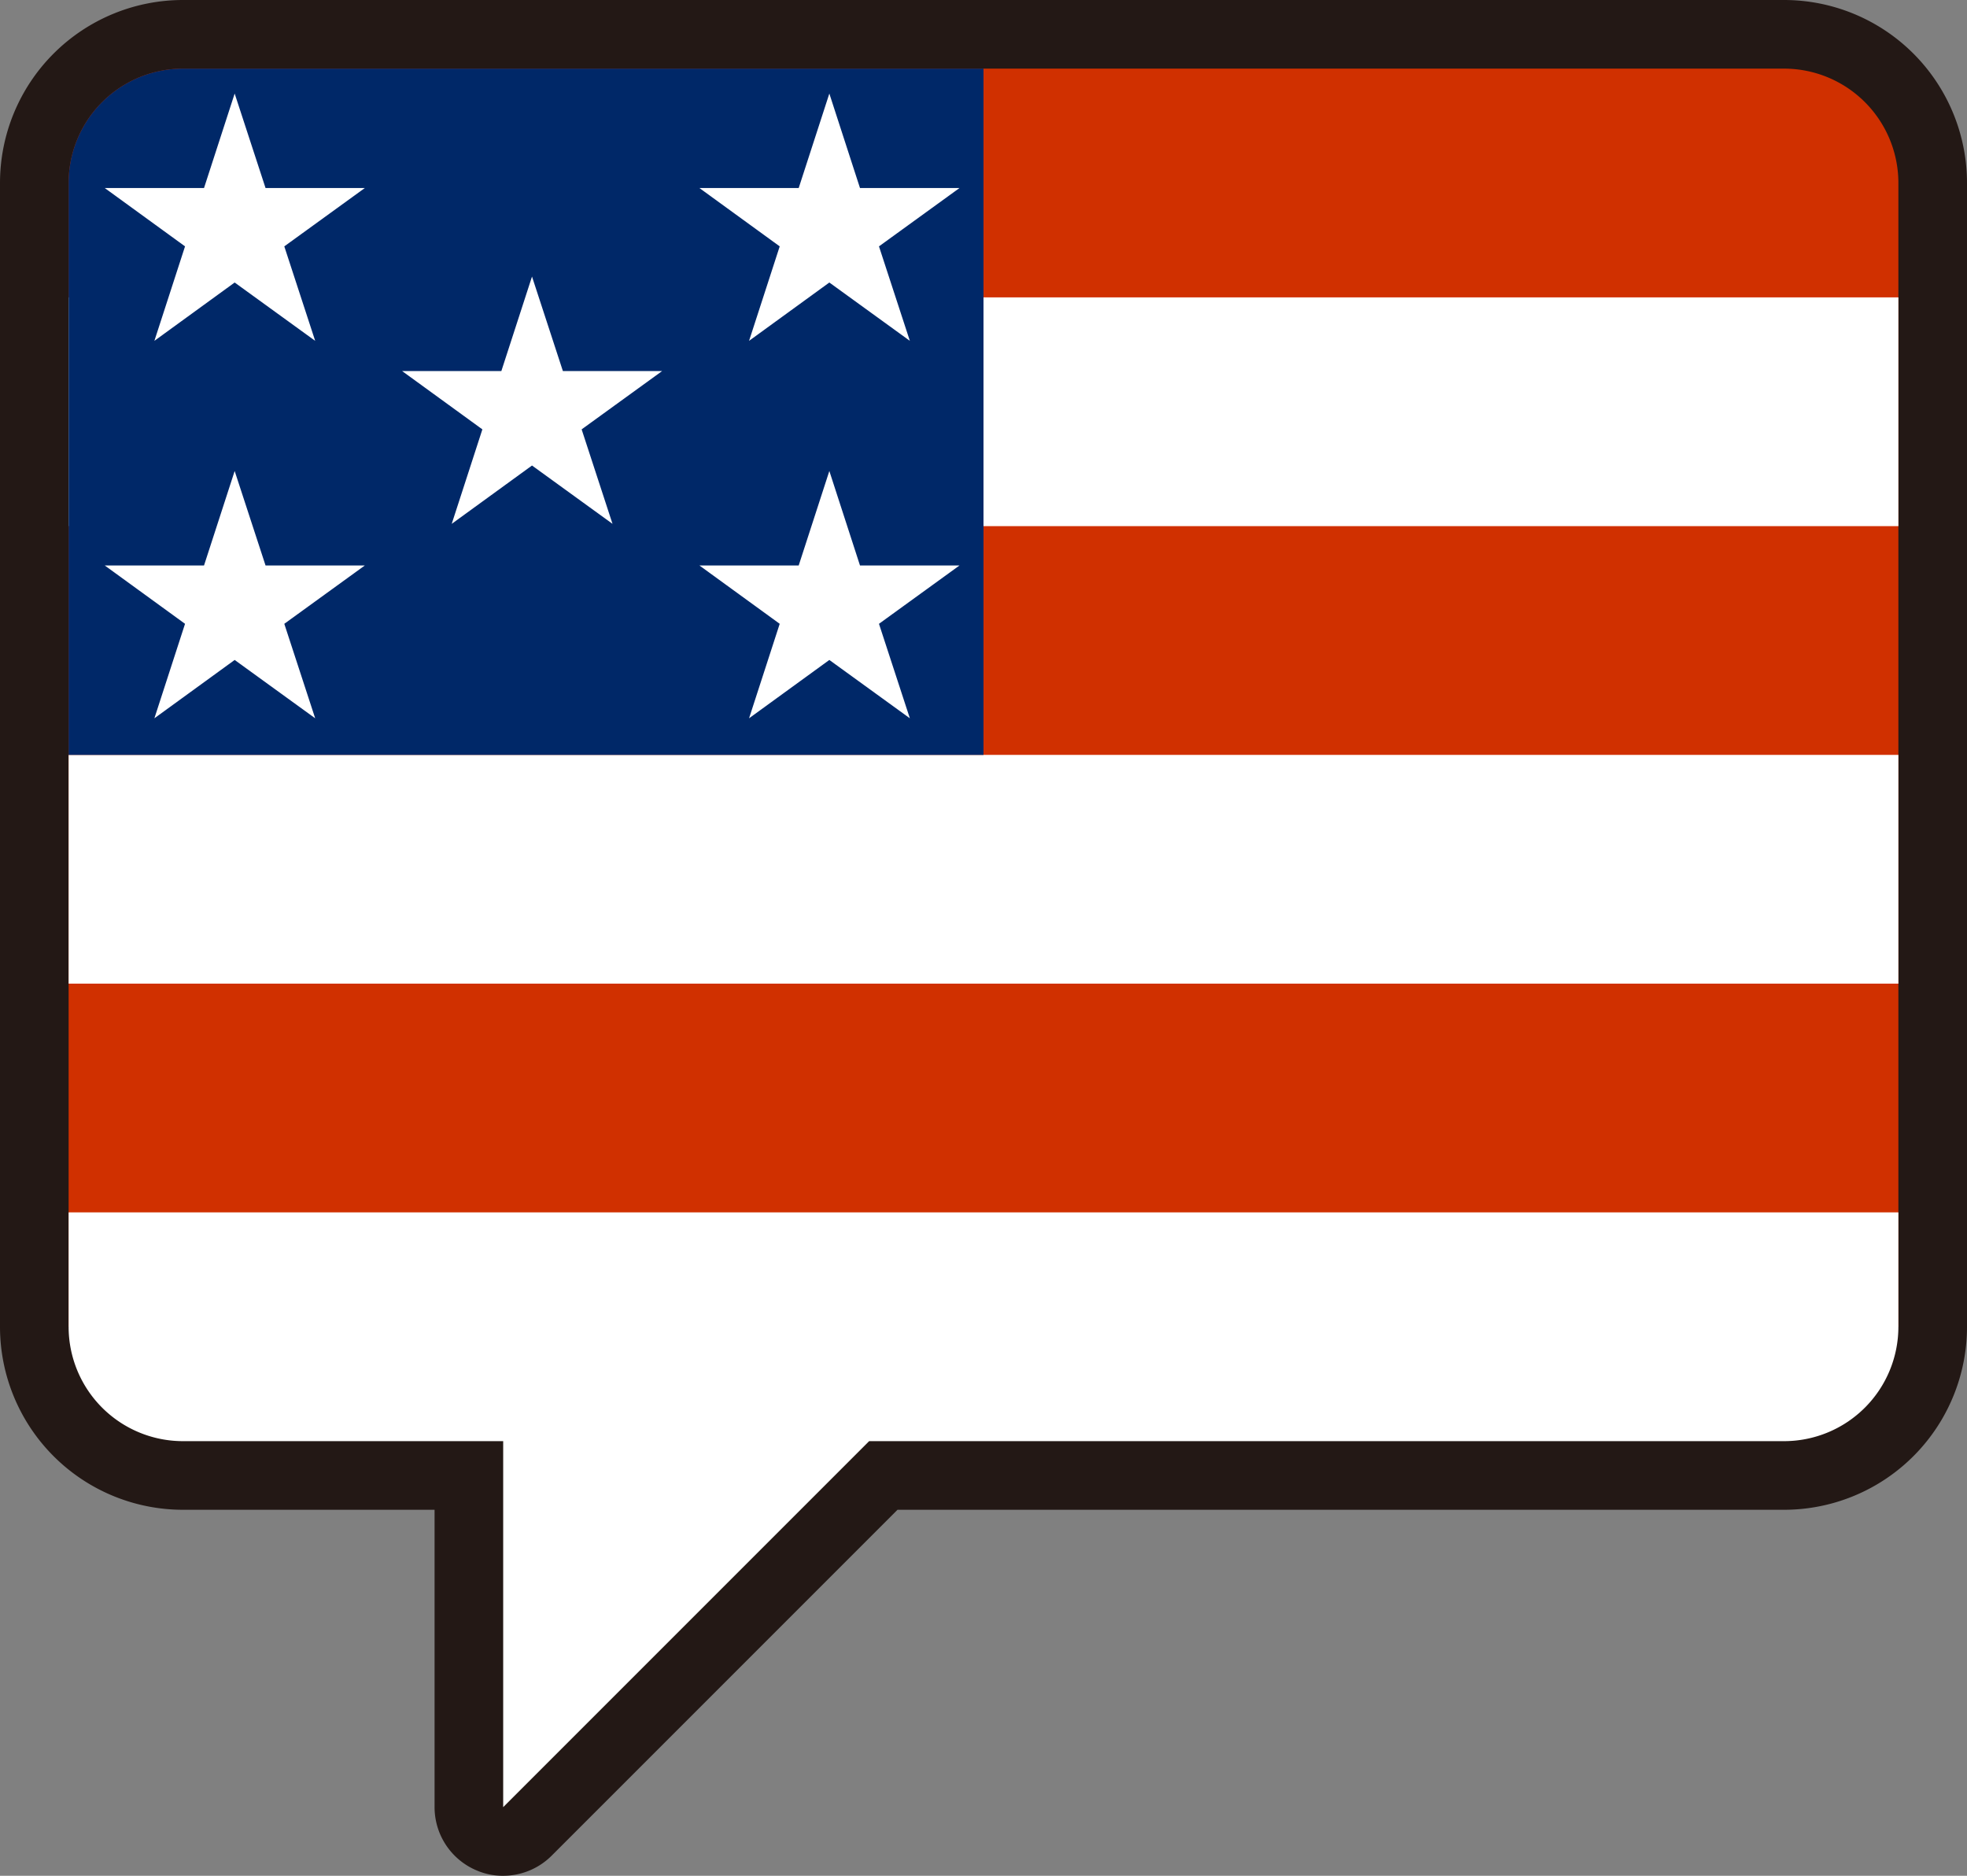 <svg xmlns="http://www.w3.org/2000/svg" viewBox="0 0 86 82">
  <rect x="0" y="0" width="86" height="82" fill="#808080" stroke="none"/>
  <defs>
    <style>
      .a {
        fill: #231815;
      }

      .b {
        fill: #d03000;
      }

      .c {
        fill: #fff;
      }

      .d {
        fill: #002868;
      }
    </style>
  </defs>
  <title>translate</title>
  <g>
    <g>
      <path class="a" d="M22,82a2.88,2.88,0,0,1-1.15-.23A3,3,0,0,1,19,79V66H8a8,8,0,0,1-8-8V8A8,8,0,0,1,8,0H78a8,8,0,0,1,8,8V58a8,8,0,0,1-8,8H39.24L24.12,81.12A3,3,0,0,1,22,82ZM8,6A2,2,0,0,0,6,8V58a2,2,0,0,0,2,2H22a3,3,0,0,1,3,3v8.76L35.88,60.88A3,3,0,0,1,38,60H78a2,2,0,0,0,2-2V8a2,2,0,0,0-2-2Z"/>
      <path class="b" d="M3,58V8A5,5,0,0,1,8,3H78a5,5,0,0,1,5,5V58Z"/>
      <rect class="c" x="3" y="33" width="80" height="10"/>
      <rect class="c" x="3" y="13" width="80" height="10"/>
      <path class="c" d="M3,53v5a5,5,0,0,0,5,5H22V79L38,63H78a5,5,0,0,0,5-5V53Z"/>
    </g>
    <path class="d" d="M3,33V8A5,5,0,0,1,8,3H43V33Z"/>
    <polygon class="c" points="36.26 20.59 37.6 24.72 41.95 24.72 38.43 27.27 39.78 31.4 36.26 28.85 32.75 31.4 34.09 27.27 30.58 24.72 34.92 24.72 36.26 20.59"/>
    <polygon class="c" points="36.26 4.09 37.6 8.22 41.95 8.22 38.43 10.77 39.78 14.9 36.26 12.35 32.75 14.9 34.09 10.77 30.58 8.22 34.92 8.22 36.26 4.09"/>
    <polygon class="c" points="23.26 12.09 24.61 16.22 28.95 16.22 25.43 18.77 26.78 22.9 23.26 20.35 19.75 22.9 21.09 18.77 17.58 16.22 21.92 16.22 23.26 12.09"/>
    <polygon class="c" points="10.26 20.59 11.61 24.72 15.95 24.72 12.43 27.27 13.78 31.4 10.26 28.85 6.75 31.4 8.09 27.27 4.58 24.72 8.92 24.72 10.26 20.59"/>
    <polygon class="c" points="10.26 4.09 11.61 8.22 15.95 8.22 12.43 10.77 13.78 14.9 10.26 12.35 6.75 14.9 8.09 10.77 4.58 8.22 8.92 8.22 10.26 4.09"/>
  </g>
</svg>
